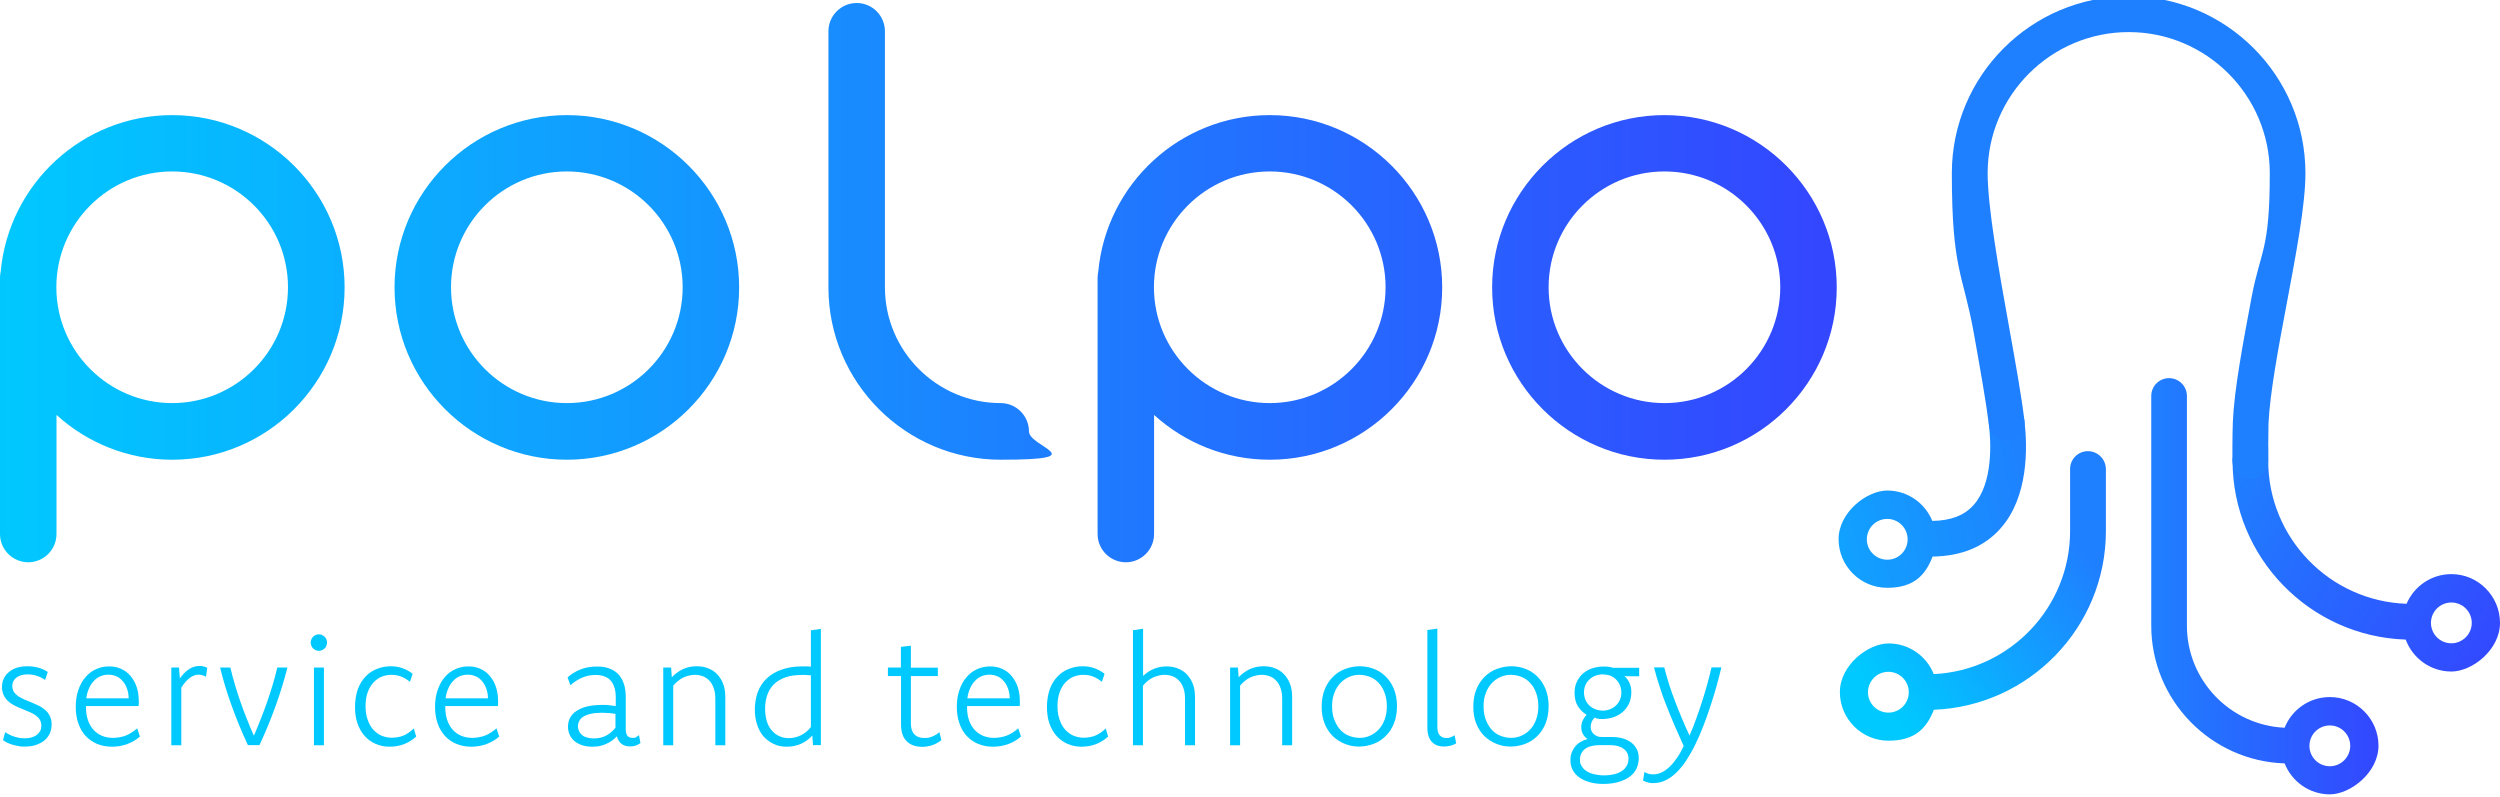 <?xml version="1.0" encoding="UTF-8"?>
<svg id="Capa_1" xmlns="http://www.w3.org/2000/svg" xmlns:xlink="http://www.w3.org/1999/xlink" version="1.1" viewBox="0 0 1752.7 558.7">
  <!-- Generator: Adobe Illustrator 29.8.2, SVG Export Plug-In . SVG Version: 2.1.1 Build 3)  -->
  <defs>
    <style>
      .st0 {
        fill: url(#Degradado_sin_nombre);
      }

      .st1 {
        fill: url(#Degradado_sin_nombre_7);
      }

      .st2 {
        fill: url(#Degradado_sin_nombre_6);
      }

      .st3 {
        fill: url(#Degradado_sin_nombre_5);
      }

      .st4 {
        fill: url(#Degradado_sin_nombre_8);
      }

      .st5 {
        fill: url(#Degradado_sin_nombre_4);
      }

      .st6 {
        fill: url(#Degradado_sin_nombre_9);
      }

      .st7 {
        fill: url(#Degradado_sin_nombre_3);
      }

      .st8 {
        fill: url(#Degradado_sin_nombre_2);
      }

      .st9 {
        fill: #00c9ff;
      }

      .st10 {
        fill: #1f80ff;
      }
    </style>
    <linearGradient id="Degradado_sin_nombre" data-name="Degradado sin nombre" x1="-7.7" y1="396.8" x2="1275.7" y2="396.8" gradientTransform="translate(0 559) scale(1 -1)" gradientUnits="userSpaceOnUse">
      <stop offset="0" stop-color="#00c9ff"/>
      <stop offset="1" stop-color="#3347ff"/>
    </linearGradient>
    <linearGradient id="Degradado_sin_nombre_2" data-name="Degradado sin nombre 2" x1="-7.7" y1="321.5" x2="1275.7" y2="321.5" gradientTransform="translate(0 559) scale(1 -1)" gradientUnits="userSpaceOnUse">
      <stop offset="0" stop-color="#00c9ff"/>
      <stop offset="1" stop-color="#3347ff"/>
    </linearGradient>
    <linearGradient id="Degradado_sin_nombre_3" data-name="Degradado sin nombre 3" x1="-7.7" y1="357.5" x2="1275.7" y2="357.5" gradientTransform="translate(0 559) scale(1 -1)" gradientUnits="userSpaceOnUse">
      <stop offset="0" stop-color="#00c9ff"/>
      <stop offset="1" stop-color="#3347ff"/>
    </linearGradient>
    <linearGradient id="Degradado_sin_nombre_4" data-name="Degradado sin nombre 4" x1="-7.7" y1="321.5" x2="1275.7" y2="321.5" gradientTransform="translate(0 559) scale(1 -1)" gradientUnits="userSpaceOnUse">
      <stop offset="0" stop-color="#00c9ff"/>
      <stop offset="1" stop-color="#3347ff"/>
    </linearGradient>
    <linearGradient id="Degradado_sin_nombre_5" data-name="Degradado sin nombre 5" x1="-7.7" y1="357.5" x2="1275.7" y2="357.5" gradientTransform="translate(0 559) scale(1 -1)" gradientUnits="userSpaceOnUse">
      <stop offset="0" stop-color="#00c9ff"/>
      <stop offset="1" stop-color="#3347ff"/>
    </linearGradient>
    <linearGradient id="Degradado_sin_nombre_6" data-name="Degradado sin nombre 6" x1="1457.2" y1="175.5" x2="1318.5" y2="69.4" gradientTransform="translate(0 559) scale(1 -1)" gradientUnits="userSpaceOnUse">
      <stop offset="0" stop-color="#1f80ff"/>
      <stop offset="1" stop-color="#00c9ff"/>
    </linearGradient>
    <linearGradient id="Degradado_sin_nombre_7" data-name="Degradado sin nombre 7" x1="1508.2" y1="148" x2="1667.5" y2="148" gradientTransform="translate(0 559) scale(1 -1)" gradientUnits="userSpaceOnUse">
      <stop offset="0" stop-color="#1f80ff"/>
      <stop offset="1" stop-color="#3347ff"/>
    </linearGradient>
    <linearGradient id="Degradado_sin_nombre_8" data-name="Degradado sin nombre 8" x1="1426.8" y1="223.7" x2="1117.8" y2="159.2" gradientTransform="translate(0 559) scale(1 -1)" gradientUnits="userSpaceOnUse">
      <stop offset="0" stop-color="#1f80ff"/>
      <stop offset="1" stop-color="#00c9ff"/>
    </linearGradient>
    <linearGradient id="Degradado_sin_nombre_9" data-name="Degradado sin nombre 9" x1="1555.5" y1="220.7" x2="1751.7" y2="94.7" gradientTransform="translate(0 559) scale(1 -1)" gradientUnits="userSpaceOnUse">
      <stop offset="0" stop-color="#1f80ff"/>
      <stop offset="1" stop-color="#3347ff"/>
    </linearGradient>
  </defs>
  <g>
    <path class="st0" d="M701.6,282.6c-44.7,0-81.2-36.4-81.2-81.2V21.9c0-10.9-8.9-19.8-19.8-19.8s-19.8,8.9-19.8,19.8v179.6c0,66.6,54.2,120.8,120.8,120.8s19.8-8.9,19.8-19.8-8.9-19.9-19.8-19.9Z"/>
    <path class="st8" d="M120.7,80.7C57.9,80.7,6.2,128.9.5,190.2c-.3,1.5-.5,3-.5,4.6v179.6c0,10.9,8.9,19.8,19.8,19.8s19.8-8.9,19.8-19.8v-83.5c21.5,19.5,49.9,31.4,81.2,31.4,66.6,0,120.8-54.2,120.8-120.8s-54.3-120.8-120.9-120.8ZM120.7,282.6c-44.7,0-81.2-36.4-81.2-81.2s36.4-81.2,81.2-81.2,81.2,36.4,81.2,81.2-36.5,81.2-81.2,81.2Z"/>
    <path class="st7" d="M397.4,80.7c-66.6,0-120.8,54.2-120.8,120.8s54.2,120.8,120.8,120.8,120.8-54.2,120.8-120.8-54.2-120.8-120.8-120.8ZM397.4,282.6c-44.7,0-81.2-36.4-81.2-81.2s36.4-81.2,81.2-81.2,81.2,36.4,81.2,81.2-36.4,81.2-81.2,81.2Z"/>
    <path class="st5" d="M890.2,80.7c-62.8,0-114.5,48.2-120.2,109.5-.3,1.5-.5,3-.5,4.6v179.6c0,10.9,8.9,19.8,19.8,19.8s19.8-8.9,19.8-19.8v-83.5c21.5,19.5,49.9,31.4,81.2,31.4,66.6,0,120.8-54.2,120.8-120.8s-54.3-120.8-120.9-120.8ZM890.2,282.6c-44.7,0-81.2-36.4-81.2-81.2s36.4-81.2,81.2-81.2,81.2,36.4,81.2,81.2-36.5,81.2-81.2,81.2Z"/>
    <path class="st3" d="M1166.9,80.7c-66.6,0-120.8,54.2-120.8,120.8s54.2,120.8,120.8,120.8,120.8-54.2,120.8-120.8-54.2-120.8-120.8-120.8ZM1166.9,282.6c-44.7,0-81.2-36.4-81.2-81.2s36.4-81.2,81.2-81.2,81.2,36.4,81.2,81.2-36.4,81.2-81.2,81.2Z"/>
  </g>
  <g>
    <path class="st9" d="M3.6,513.3c2.1,1.4,4.3,2.5,6.6,3.2,2.3.7,4.6,1.1,7.1,1.1s3.4-.2,4.8-.6c1.4-.4,2.7-1,3.7-1.8s1.8-1.7,2.4-2.8.8-2.3.8-3.7-.4-3.1-1.2-4.3c-.8-1.2-1.8-2.2-3.1-3.1-1.3-.9-2.8-1.6-4.4-2.3s-3.3-1.4-5.1-2.1c-1.7-.7-3.4-1.4-5.1-2.3-1.6-.8-3.1-1.8-4.4-3s-2.3-2.6-3.1-4.2c-.8-1.6-1.2-3.5-1.2-5.8s.4-4.2,1.3-5.9c.8-1.8,2-3.3,3.6-4.6s3.4-2.3,5.6-3,4.6-1,7.3-1,5.2.3,7.7,1,4.7,1.7,6.6,3l-1.9,5.6c-1.8-1.3-3.7-2.2-5.8-2.9-2.1-.7-4.3-1-6.5-1s-3.2.2-4.5.6c-1.3.4-2.4,1-3.4,1.7-.9.7-1.6,1.6-2.1,2.6s-.7,2.1-.7,3.3.4,3,1.2,4.2c.8,1.1,1.8,2.1,3.1,3,1.3.8,2.8,1.6,4.4,2.3s3.3,1.4,5.1,2.1c1.7.7,3.4,1.5,5.1,2.3,1.6.8,3.1,1.9,4.4,3,1.3,1.2,2.3,2.6,3.1,4.2.8,1.6,1.2,3.6,1.2,5.9s-.5,4.5-1.4,6.4-2.2,3.5-3.8,4.8c-1.6,1.3-3.6,2.3-5.9,3.1s-4.9,1.1-7.6,1.1-2.9,0-4.3-.3-2.8-.5-4.1-.9c-1.3-.4-2.6-.8-3.8-1.4-1.2-.6-2.3-1.2-3.2-1.9l1.5-5.6Z"/>
    <path class="st9" d="M98.1,516.4c-2.7,2.3-5.6,4-8.8,5.2s-6.9,1.9-10.8,1.9-7.3-.7-10.5-2c-3.1-1.3-5.8-3.2-8-5.6-2.2-2.4-3.9-5.3-5.1-8.8-1.2-3.4-1.8-7.3-1.8-11.6s.6-8.2,1.8-11.7,2.8-6.5,4.9-8.9c2.1-2.5,4.5-4.4,7.4-5.7,2.8-1.3,5.9-2,9.2-2s6,.6,8.5,1.7c2.6,1.2,4.8,2.8,6.6,5,1.8,2.1,3.3,4.7,4.3,7.7s1.5,6.4,1.5,10.1v1.7c0,.6-.1,1.1-.2,1.6h-36.8v1.4c0,3.2.5,6,1.4,8.6s2.2,4.8,3.8,6.6,3.6,3.2,5.9,4.2c2.3,1,4.9,1.5,7.8,1.5s6.5-.6,9.2-1.7c2.7-1.1,5.3-2.8,7.8-5l1.9,5.8ZM90.2,489.6c0-2.4-.4-4.6-1.1-6.6-.7-2-1.6-3.8-2.9-5.3-1.2-1.5-2.7-2.7-4.5-3.5-1.7-.8-3.6-1.2-5.7-1.2s-3.9.4-5.6,1.1c-1.7.8-3.3,1.8-4.6,3.3-1.4,1.4-2.5,3.2-3.4,5.2-.9,2.1-1.6,4.4-1.9,7h29.7Z"/>
    <path class="st9" d="M120,468h5.5l.6,7.6c1.1-1.5,2.3-2.9,3.4-4,1.1-1.1,2.2-2,3.4-2.7,1.1-.7,2.2-1.2,3.4-1.5,1.1-.3,2.2-.5,3.4-.5s2,0,3,.3c.9.2,1.8.6,2.6,1l-.9,6.3c-.8-.5-1.6-.8-2.5-1.1s-1.7-.4-2.6-.4-1.7,0-2.7.4-1.9.7-2.9,1.4-2.1,1.6-3.2,2.8c-1.1,1.2-2.3,2.7-3.4,4.5v40.4h-7v-54.5h-.1Z"/>
    <path class="st9" d="M201.5,468c-2.3,9.1-5.1,18.2-8.4,27.3s-7,18.1-11.2,27.1h-8.1c-4.2-9-7.9-18-11.2-27.1s-6.1-18.2-8.3-27.3h7.2c.9,3.9,2,7.9,3.2,12,1.2,4,2.5,8.1,3.9,12.1s2.9,8.1,4.5,12c1.6,4,3.2,7.9,4.9,11.7,1.6-3.8,3.3-7.7,4.8-11.7,1.6-4,3.1-8,4.5-12s2.7-8.1,3.9-12.1c1.2-4,2.3-8,3.2-12h7.1Z"/>
    <path class="st9" d="M223.5,444.7c.9,0,1.6.2,2.3.5.7.3,1.3.7,1.8,1.2s.9,1.1,1.2,1.8c.3.7.5,1.5.5,2.3s-.2,1.6-.5,2.3-.7,1.3-1.2,1.8-1.1.9-1.8,1.2c-.7.3-1.5.5-2.3.5s-1.5-.2-2.2-.5-1.3-.7-1.8-1.2-.9-1.1-1.2-1.8c-.3-.7-.5-1.5-.5-2.3s.2-1.6.5-2.3.7-1.3,1.2-1.8,1.1-.9,1.8-1.2c.7-.4,1.4-.5,2.2-.5ZM220.1,468h7v54.5h-7v-54.5Z"/>
    <path class="st9" d="M291.8,516.4c-2.5,2.2-5.2,4-8.3,5.2-3,1.2-6.5,1.9-10.3,1.9s-6.9-.7-9.9-2-5.6-3.2-7.7-5.6-3.8-5.3-5-8.8c-1.2-3.4-1.7-7.3-1.7-11.6s.7-8.8,2-12.4c1.3-3.6,3.2-6.5,5.5-8.9s4.9-4.1,8-5.3c3-1.2,6.2-1.8,9.5-1.8s5.8.5,8.4,1.4c2.5.9,4.9,2.2,7,3.9l-1.9,5.6c-2-1.6-4.1-2.9-6.2-3.7s-4.4-1.2-6.7-1.2-4.6.4-6.9,1.3c-2.2.9-4.1,2.3-5.8,4.1-1.7,1.8-3,4.1-4,6.8s-1.5,5.9-1.5,9.6.4,6.4,1.3,9.2c.9,2.7,2.1,5.1,3.7,7s3.5,3.4,5.8,4.5c2.3,1,4.8,1.6,7.5,1.6s6.1-.5,8.5-1.6,4.8-2.7,7-4.9l1.7,5.7Z"/>
    <path class="st9" d="M350,516.4c-2.7,2.3-5.6,4-8.8,5.2-3.2,1.2-6.9,1.9-10.8,1.9s-7.3-.7-10.5-2c-3.1-1.3-5.8-3.2-8-5.6-2.2-2.4-3.9-5.3-5.1-8.8-1.2-3.4-1.8-7.3-1.8-11.6s.6-8.2,1.8-11.7c1.2-3.5,2.8-6.5,4.9-8.9,2.1-2.5,4.5-4.4,7.4-5.7,2.8-1.3,5.9-2,9.2-2s6,.6,8.5,1.7c2.6,1.2,4.8,2.8,6.6,5,1.8,2.1,3.3,4.7,4.3,7.7s1.5,6.4,1.5,10.1v1.7c0,.6-.1,1.1-.2,1.6h-36.8v1.4c0,3.2.5,6,1.4,8.6s2.2,4.8,3.8,6.6c1.6,1.8,3.6,3.2,5.9,4.2s4.9,1.5,7.8,1.5,6.5-.6,9.2-1.7c2.7-1.1,5.3-2.8,7.8-5l1.9,5.8ZM342.1,489.6c0-2.4-.4-4.6-1.1-6.6s-1.6-3.8-2.9-5.3c-1.2-1.5-2.7-2.7-4.5-3.5-1.7-.8-3.6-1.2-5.7-1.2s-3.9.4-5.6,1.1c-1.7.8-3.3,1.8-4.6,3.3-1.4,1.4-2.5,3.2-3.4,5.2-.9,2.1-1.6,4.4-1.9,7h29.7Z"/>
    <path class="st9" d="M397.9,474.9c2.7-2.4,5.8-4.3,9.2-5.6,3.4-1.4,7.2-2,11.4-2s5.8.4,8.2,1.2c2.5.8,4.6,2.1,6.4,3.8,1.8,1.7,3.1,3.9,4.1,6.6,1,2.7,1.5,5.9,1.5,9.6v22.8c0,4,1.5,6,4.6,6s2-.2,2.7-.6c.8-.4,1.4-.9,2-1.3l1,5.6c-.9.6-1.9,1.1-3,1.6-1.1.4-2.5.7-4.2.7-2.6,0-4.6-.6-6.2-1.9-1.5-1.3-2.6-3-3.1-5.2-1,1.1-2.2,2.1-3.4,3s-2.6,1.7-4,2.3c-1.5.7-3,1.2-4.6,1.5-1.6.4-3.4.5-5.3.5s-4.9-.3-7-1-3.9-1.7-5.4-2.9-2.6-2.7-3.4-4.5c-.8-1.7-1.2-3.6-1.2-5.7s.5-4.4,1.5-6.2c1-1.9,2.5-3.5,4.5-4.8s4.5-2.4,7.4-3.1c3-.7,6.5-1.1,10.4-1.1s3.4,0,5,.2c1.6.2,3.2.4,4.7.6v-5.8c0-2.9-.3-5.4-1-7.4s-1.6-3.7-2.8-4.9c-1.2-1.3-2.7-2.2-4.5-2.8-1.7-.6-3.7-.9-5.8-.9-3.4,0-6.6.6-9.5,1.9-2.9,1.3-5.6,3-8.2,5.3l-2-5.5ZM431.6,500.5c-1.6-.3-3.3-.5-4.8-.6-1.6,0-3.2-.2-4.8-.2-2.9,0-5.5.2-7.6.7-2.1.4-3.9,1.1-5.2,1.9-1.4.8-2.4,1.8-3,3-.7,1.1-1,2.4-1,3.8s.3,2.5.8,3.6,1.3,2,2.2,2.7c.9.8,2.1,1.3,3.5,1.7s3,.6,4.7.6c3.3,0,6.1-.7,8.6-2,2.5-1.4,4.7-3.2,6.5-5.5v-9.7h0Z"/>
    <path class="st9" d="M465,468h5.5l.5,6.8c2.3-2.4,4.9-4.3,7.8-5.7,2.9-1.3,6.1-2,9.5-2s5.4.4,7.8,1.3c2.5.9,4.6,2.2,6.4,4,1.8,1.8,3.3,4,4.4,6.8,1.1,2.7,1.6,5.9,1.6,9.6v33.7h-7v-32.7c0-2.9-.4-5.5-1.2-7.6s-1.8-3.9-3.2-5.2c-1.3-1.4-2.9-2.4-4.6-3-1.8-.6-3.6-.9-5.6-.9s-5.5.7-8.1,2c-2.5,1.3-4.8,3.2-6.8,5.6v41.8h-7v-54.5h0Z"/>
    <path class="st9" d="M570,522.5l-.5-6.8c-2.5,2.7-5.3,4.6-8.3,5.9-3,1.3-6.2,1.9-9.6,1.9s-6.5-.6-9.2-1.9c-2.7-1.3-5.1-3.1-7.1-5.3-2-2.3-3.5-5.1-4.5-8.3-1.1-3.2-1.6-6.8-1.6-10.7s.7-8.5,2.1-12.2c1.4-3.7,3.5-6.9,6.3-9.5,2.8-2.7,6.3-4.7,10.5-6.2s9-2.2,14.5-2.2,1.8,0,2.8,0c1,0,2,0,3.1.2v-25.5l7-1v81.5h-5.5ZM568.5,473.4c-1.1,0-2.3,0-3.4-.2-1.1,0-2.1,0-3.1,0-4.4,0-8.3.6-11.5,1.7-3.2,1.2-5.9,2.8-8,4.9-2.1,2.1-3.6,4.6-4.6,7.5s-1.5,6-1.5,9.5.4,5.9,1.1,8.5,1.9,4.7,3.3,6.5c1.5,1.8,3.2,3.2,5.3,4.2s4.4,1.5,7,1.5,5.9-.7,8.6-2.1c2.6-1.4,4.9-3.3,6.8-5.7v-36.2h0Z"/>
    <path class="st9" d="M622.5,473.9v-5.9h9.1v-14.5l7-.8v15.4h18.9v5.9h-18.9v33.2c0,3.4.8,5.9,2.4,7.6,1.6,1.7,3.9,2.6,6.9,2.6s3.9-.3,5.6-1c1.8-.7,3.5-1.7,5.1-3.1l1.4,5.6c-1.9,1.5-4,2.7-6.3,3.5-2.4.8-4.7,1.2-7.1,1.2-4.7,0-8.3-1.3-11-4s-3.9-6.5-3.9-11.7v-33.9h-9.2Z"/>
    <path class="st9" d="M715.8,516.4c-2.7,2.3-5.6,4-8.8,5.2s-6.9,1.9-10.8,1.9-7.3-.7-10.5-2c-3.1-1.3-5.8-3.2-8-5.6-2.2-2.4-3.9-5.3-5.1-8.8-1.2-3.4-1.8-7.3-1.8-11.6s.6-8.2,1.8-11.7,2.8-6.5,4.9-8.9c2.1-2.5,4.5-4.4,7.4-5.7,2.8-1.3,5.9-2,9.2-2s6,.6,8.5,1.7c2.6,1.2,4.8,2.8,6.6,5,1.8,2.1,3.3,4.7,4.3,7.7s1.5,6.4,1.5,10.1v1.7c0,.6,0,1.1-.2,1.6h-36.8v1.4c0,3.2.5,6,1.4,8.6s2.2,4.8,3.8,6.6,3.6,3.2,5.9,4.2c2.3,1,4.9,1.5,7.8,1.5s6.5-.6,9.2-1.7c2.7-1.1,5.3-2.8,7.8-5l1.9,5.8ZM707.9,489.6c0-2.4-.4-4.6-1.1-6.6-.7-2-1.6-3.8-2.9-5.3-1.2-1.5-2.7-2.7-4.5-3.5-1.7-.8-3.6-1.2-5.7-1.2s-3.9.4-5.6,1.1c-1.7.8-3.3,1.8-4.6,3.3-1.4,1.4-2.5,3.2-3.4,5.2-.9,2.1-1.6,4.4-1.9,7h29.7Z"/>
    <path class="st9" d="M776.9,516.4c-2.5,2.2-5.2,4-8.3,5.2-3,1.2-6.5,1.9-10.3,1.9s-6.9-.7-9.9-2-5.6-3.2-7.7-5.6-3.8-5.3-5-8.8c-1.2-3.4-1.7-7.3-1.7-11.6s.7-8.8,2-12.4c1.3-3.6,3.2-6.5,5.5-8.9s4.9-4.1,8-5.3c3-1.2,6.2-1.8,9.5-1.8s5.8.5,8.4,1.4c2.5.9,4.9,2.2,7,3.9l-1.9,5.6c-2-1.6-4.1-2.9-6.2-3.7-2.1-.8-4.4-1.2-6.7-1.2s-4.6.4-6.9,1.3c-2.2.9-4.1,2.3-5.8,4.1s-3,4.1-4,6.8-1.5,5.9-1.5,9.6.4,6.4,1.3,9.2c.9,2.7,2.1,5.1,3.7,7,1.6,1.9,3.5,3.4,5.8,4.5,2.3,1,4.8,1.6,7.5,1.6s6.1-.5,8.5-1.6,4.8-2.7,7-4.9l1.7,5.7Z"/>
    <path class="st9" d="M794.4,441.8l7-1v33.1c2.2-2.1,4.7-3.8,7.4-4.9,2.8-1.2,5.7-1.8,8.8-1.8s5.4.4,7.8,1.3c2.5.9,4.6,2.2,6.4,4,1.8,1.8,3.3,4,4.4,6.8,1.1,2.7,1.6,5.9,1.6,9.6v33.6h-7v-32.7c0-2.9-.4-5.5-1.2-7.6s-1.8-3.9-3.2-5.2c-1.3-1.4-2.9-2.4-4.6-3-1.8-.6-3.6-.9-5.6-.9s-5.5.7-8.1,2c-2.5,1.3-4.8,3.2-6.8,5.6v41.8h-7v-80.7h0Z"/>
    <path class="st9" d="M862.4,468h5.5l.5,6.8c2.3-2.4,4.9-4.3,7.8-5.7,2.9-1.3,6.1-2,9.5-2s5.4.4,7.8,1.3c2.5.9,4.6,2.2,6.4,4,1.8,1.8,3.3,4,4.4,6.8,1.1,2.7,1.6,5.9,1.6,9.6v33.7h-7v-32.7c0-2.9-.4-5.5-1.2-7.6s-1.8-3.9-3.2-5.2c-1.3-1.4-2.9-2.4-4.6-3-1.8-.6-3.6-.9-5.6-.9s-5.5.7-8.1,2c-2.5,1.3-4.8,3.2-6.8,5.6v41.8h-7v-54.5h0Z"/>
    <path class="st9" d="M953.3,467.1c3.5,0,6.8.6,10,1.9,3.2,1.2,5.9,3,8.3,5.4s4.3,5.3,5.7,8.8c1.4,3.5,2.1,7.4,2.1,11.8s-.7,8.6-2.1,12.1-3.3,6.5-5.8,8.9c-2.4,2.4-5.3,4.3-8.5,5.5s-6.6,1.9-10.2,1.9-6.8-.6-10-1.9c-3.2-1.3-6-3.1-8.4-5.4-2.4-2.4-4.3-5.3-5.7-8.7-1.4-3.5-2.1-7.4-2.1-11.9s.7-8.6,2.1-12.1c1.4-3.5,3.4-6.5,5.8-8.9,2.4-2.4,5.3-4.3,8.5-5.5,3.3-1.2,6.7-1.9,10.3-1.9ZM952.9,473.1c-2.5,0-4.9.5-7.1,1.5-2.3,1-4.3,2.4-6.1,4.3-1.8,1.9-3.2,4.2-4.2,6.9-1.1,2.7-1.6,5.8-1.6,9.3s.5,6.9,1.6,9.6c1.1,2.8,2.5,5.1,4.2,7,1.8,1.9,3.8,3.3,6.2,4.2,2.3.9,4.8,1.4,7.4,1.4s4.9-.5,7.1-1.5c2.3-1,4.3-2.4,6.1-4.3,1.8-1.9,3.2-4.2,4.2-6.9s1.6-5.8,1.6-9.2-.5-6.9-1.6-9.7c-1-2.8-2.4-5.1-4.2-7-1.8-1.9-3.8-3.3-6.2-4.2-2.4-.9-4.9-1.4-7.4-1.4Z"/>
    <path class="st9" d="M1007.7,509.5c0,2.6.5,4.6,1.6,5.9,1.1,1.3,2.6,2,4.6,2s2.2-.2,3.1-.5,1.8-.8,2.8-1.4l1.1,5.7c-1.3.7-2.6,1.3-4.1,1.6-1.5.4-3,.6-4.5.6s-3.4-.3-4.8-.8c-1.4-.6-2.7-1.4-3.7-2.5s-1.8-2.5-2.3-4.1-.8-3.6-.8-5.8v-68.5l7-1v68.8h0Z"/>
    <path class="st9" d="M1059.6,467.1c3.5,0,6.8.6,10,1.9,3.2,1.2,5.9,3,8.3,5.4s4.3,5.3,5.7,8.8c1.4,3.5,2.1,7.4,2.1,11.8s-.7,8.6-2.1,12.1-3.3,6.5-5.8,8.9c-2.4,2.4-5.3,4.3-8.5,5.5s-6.6,1.9-10.2,1.9-6.8-.6-10-1.9c-3.2-1.3-6-3.1-8.4-5.4-2.4-2.4-4.3-5.3-5.7-8.7-1.4-3.5-2.1-7.4-2.1-11.9s.7-8.6,2.1-12.1,3.4-6.5,5.8-8.9,5.3-4.3,8.5-5.5c3.3-1.2,6.7-1.9,10.3-1.9ZM1059.1,473.1c-2.5,0-4.9.5-7.1,1.5-2.3,1-4.3,2.4-6.1,4.3-1.8,1.9-3.2,4.2-4.2,6.9-1.1,2.7-1.6,5.8-1.6,9.3s.5,6.9,1.6,9.6c1.1,2.8,2.5,5.1,4.2,7,1.8,1.9,3.8,3.3,6.2,4.2,2.3.9,4.8,1.4,7.4,1.4s4.9-.5,7.1-1.5c2.3-1,4.3-2.4,6.1-4.3,1.8-1.9,3.2-4.2,4.2-6.9s1.6-5.8,1.6-9.2-.5-6.9-1.6-9.7c-1-2.8-2.4-5.1-4.2-7-1.8-1.9-3.8-3.3-6.2-4.2-2.3-.9-4.8-1.4-7.4-1.4Z"/>
    <path class="st9" d="M1140,473.9h-1.1c1.4,1.3,2.6,2.9,3.5,4.9.9,1.9,1.3,4.1,1.3,6.5s-.5,5.6-1.6,7.9c-1.1,2.3-2.6,4.3-4.4,5.9-1.8,1.6-4,2.8-6.4,3.7-2.5.8-5.1,1.3-7.8,1.3s-1.9,0-2.8-.2c-.9,0-1.8-.4-2.7-.8-1,1-1.7,2-2.1,3.1-.5,1.1-.7,2.2-.7,3.5s.2,1.9.6,2.8c.4.9.9,1.6,1.6,2.2.7.6,1.5,1.1,2.5,1.5s2.1.5,3.4.5h6.6c2.9,0,5.5.3,7.9,1,2.3.7,4.3,1.7,6,3,1.6,1.3,2.9,2.9,3.8,4.7s1.3,3.9,1.3,6.2-.6,5.3-1.7,7.5-2.8,4.1-4.9,5.6-4.7,2.7-7.8,3.6c-3,.8-6.5,1.3-10.3,1.3s-6.8-.4-9.6-1.2c-2.9-.8-5.3-1.9-7.3-3.3-2-1.4-3.6-3.2-4.7-5.2-1.1-2.1-1.6-4.4-1.6-7s.3-3.5.8-5.1c.6-1.6,1.4-3,2.4-4.3s2.3-2.4,3.8-3.3c1.5-.9,3.2-1.6,5-2.1-1.4-.9-2.4-2-3.2-3.4-.8-1.4-1.2-3-1.2-4.8s.3-3.4,1-4.8c.7-1.5,1.6-2.8,2.7-4-2.5-1.5-4.5-3.5-6.1-6-1.5-2.5-2.3-5.5-2.3-9.1s.5-5.6,1.6-8c1.1-2.3,2.5-4.3,4.4-5.9,1.9-1.6,4-2.8,6.5-3.6s5-1.2,7.8-1.2,2.3,0,3.4.2c1.1,0,2.2.4,3.3.7h18.3v5.9h-9.2v-.2ZM1121.5,522.4c-4.5,0-8,.9-10.3,2.7s-3.5,4.2-3.5,7.3.4,3.3,1.2,4.7c.8,1.4,1.9,2.6,3.4,3.5,1.5,1,3.2,1.7,5.3,2.2,2.1.5,4.4.8,7,.8s5-.3,7.1-.8,3.9-1.3,5.4-2.3,2.6-2.2,3.4-3.7c.8-1.4,1.2-3,1.2-4.8,0-3-1.1-5.3-3.4-7-2.2-1.7-5.4-2.6-9.4-2.6h-7.4ZM1123.5,472.8c-1.7,0-3.3.3-4.9.9-1.6.6-2.9,1.4-4.1,2.5s-2.2,2.4-2.9,3.9c-.7,1.5-1.1,3.3-1.1,5.3s.4,3.8,1.1,5.4c.7,1.6,1.7,2.9,2.9,4,1.2,1.1,2.6,1.9,4.2,2.5s3.3.9,5.1.9,3.3-.3,4.8-.9c1.6-.6,2.9-1.4,4.1-2.5s2.2-2.4,2.9-4c.7-1.5,1.1-3.3,1.1-5.2s-.4-3.8-1.1-5.4c-.7-1.6-1.7-3-2.9-4.1-1.2-1.1-2.6-2-4.2-2.6-1.6-.4-3.2-.7-5-.7Z"/>
    <path class="st9" d="M1206.8,468c-1.1,4.6-2.3,9.2-3.6,13.9-1.3,4.7-2.8,9.3-4.3,13.9-1.5,4.6-3.1,9-4.8,13.4-1.7,4.4-3.5,8.5-5.4,12.4-2,4.2-4.2,8-6.4,11.4s-4.6,6.3-7,8.6c-2.5,2.4-5,4.2-7.7,5.5s-5.5,1.9-8.4,1.9-2.7-.2-4-.5-2.4-.7-3.3-1.3l1-6c.9.6,1.9,1,2.9,1.3s2.1.4,3.3.4c2,0,4-.5,5.9-1.4s3.8-2.3,5.6-4c1.8-1.7,3.5-3.8,5.2-6.3,1.7-2.4,3.2-5.2,4.6-8.2-2.2-4.9-4.3-9.7-6.4-14.4-2-4.7-3.9-9.3-5.7-13.9-1.8-4.5-3.4-9-4.8-13.5-1.5-4.4-2.8-8.9-3.9-13.3h7.2c1,3.9,2.1,7.9,3.4,12,1.3,4,2.7,8.1,4.3,12.1,1.5,4,3.1,8,4.8,12,1.7,4,3.4,7.9,5.2,11.7,1.7-3.9,3.3-7.9,4.7-11.9,1.5-4,2.8-8,4.1-12,1.3-4,2.5-8,3.6-12s2.1-7.9,3-11.9h6.9Z"/>
  </g>
  <g>
    <path class="st2" d="M1463.8,316.3c-6.9,0-12.5,5.6-12.5,12.5v43.5c0,53.8-42.5,97.8-95.6,100.3-5-12.6-17.3-21.5-31.7-21.5s-34.1,15.3-34.1,34.1,15.3,34.1,34.1,34.1,26.8-9,31.8-21.7c66.9-2.6,120.6-57.8,120.6-125.3v-43.5c-.1-6.9-5.7-12.5-12.6-12.5ZM1323.9,499.6c-7.9,0-14.3-6.4-14.3-14.3s6.4-14.3,14.3-14.3,14.3,6.4,14.3,14.3c0,7.9-6.3,14.3-14.3,14.3Z"/>
    <path class="st1" d="M1633.4,488.7c-14.4,0-26.7,8.9-31.7,21.5-38-1.7-68.5-33.1-68.5-71.6v-161c0-6.9-5.6-12.5-12.5-12.5s-12.5,5.6-12.5,12.5v161c0,52.3,41.7,94.9,93.5,96.6,5,12.7,17.3,21.7,31.7,21.7s34.1-15.3,34.1-34.1-15.3-34.1-34.1-34.1ZM1633.4,537.2c-7.9,0-14.3-6.4-14.3-14.3s6.4-14.3,14.3-14.3,14.3,6.4,14.3,14.3c0,7.8-6.4,14.3-14.3,14.3Z"/>
    <path class="st4" d="M1419.3,295c-.8-6.9-7-11.8-13.9-11s-11.8,7-11,13.9c1.4,11.7,3.1,40.6-10.7,56.1-6.5,7.4-16,11-29,11.2-5.1-12.5-17.3-21.3-31.6-21.3s-34.1,15.3-34.1,34.1,15.3,34.1,34.1,34.1,26.9-9.1,31.8-21.9c20.2-.3,36.1-6.8,47.5-19.6,19.8-22.1,19.1-56.8,16.9-75.6ZM1323.1,392.4c-7.9,0-14.3-6.4-14.3-14.3s6.4-14.3,14.3-14.3,14.3,6.4,14.3,14.3c0,7.9-6.3,14.3-14.3,14.3Z"/>
    <path class="st6" d="M1718.6,402.5c-14.1,0-26.2,8.6-31.4,20.8-53.8-1.8-97-46.1-97-100.3s-5.6-12.5-12.5-12.5-12.5,5.6-12.5,12.5c0,67.8,54.1,123.2,121.4,125.4,4.8,13,17.3,22.4,32,22.4s34.1-15.3,34.1-34.1-15.3-34.2-34.1-34.2ZM1718.6,451c-7.9,0-14.3-6.4-14.3-14.3s6.4-14.3,14.3-14.3,14.3,6.4,14.3,14.3c0,7.8-6.4,14.3-14.3,14.3Z"/>
    <path class="st10" d="M1492.4-2.6c-68.3,0-124,55.6-124,124s7.8,69.8,15.4,112.1c4.4,24.8,8.6,48.1,10.6,64.5.7,6.4,6.2,11.1,12.4,11.1s1,0,1.5-.1c6.9-.8,11.8-7,11-13.9-2-17.1-6.3-40.9-10.8-66-7.1-39.3-15-83.9-15-107.7,0-54.5,44.4-98.9,98.9-98.9s98.9,44.4,98.9,98.9-6.4,53.7-12.7,86.7c-6,32-12.3,65.1-13.2,87.9-.2,5.1-.3,12.2-.3,17.3v9.7h0c.2,3.8,1.1,7.9,5.9,10.9,2,1.2,4.3,1.9,6.6,1.9s4.2-.5,6.1-1.6c4-2.2,6.4-6.5,6.5-11v-.7c0-2.9,0-17.5.2-25.4.9-20.9,6.9-53.1,12.8-84.3,6.7-35.7,13.1-69.4,13.1-91.4,0-68.4-55.6-124-123.9-124Z"/>
  </g>
</svg>